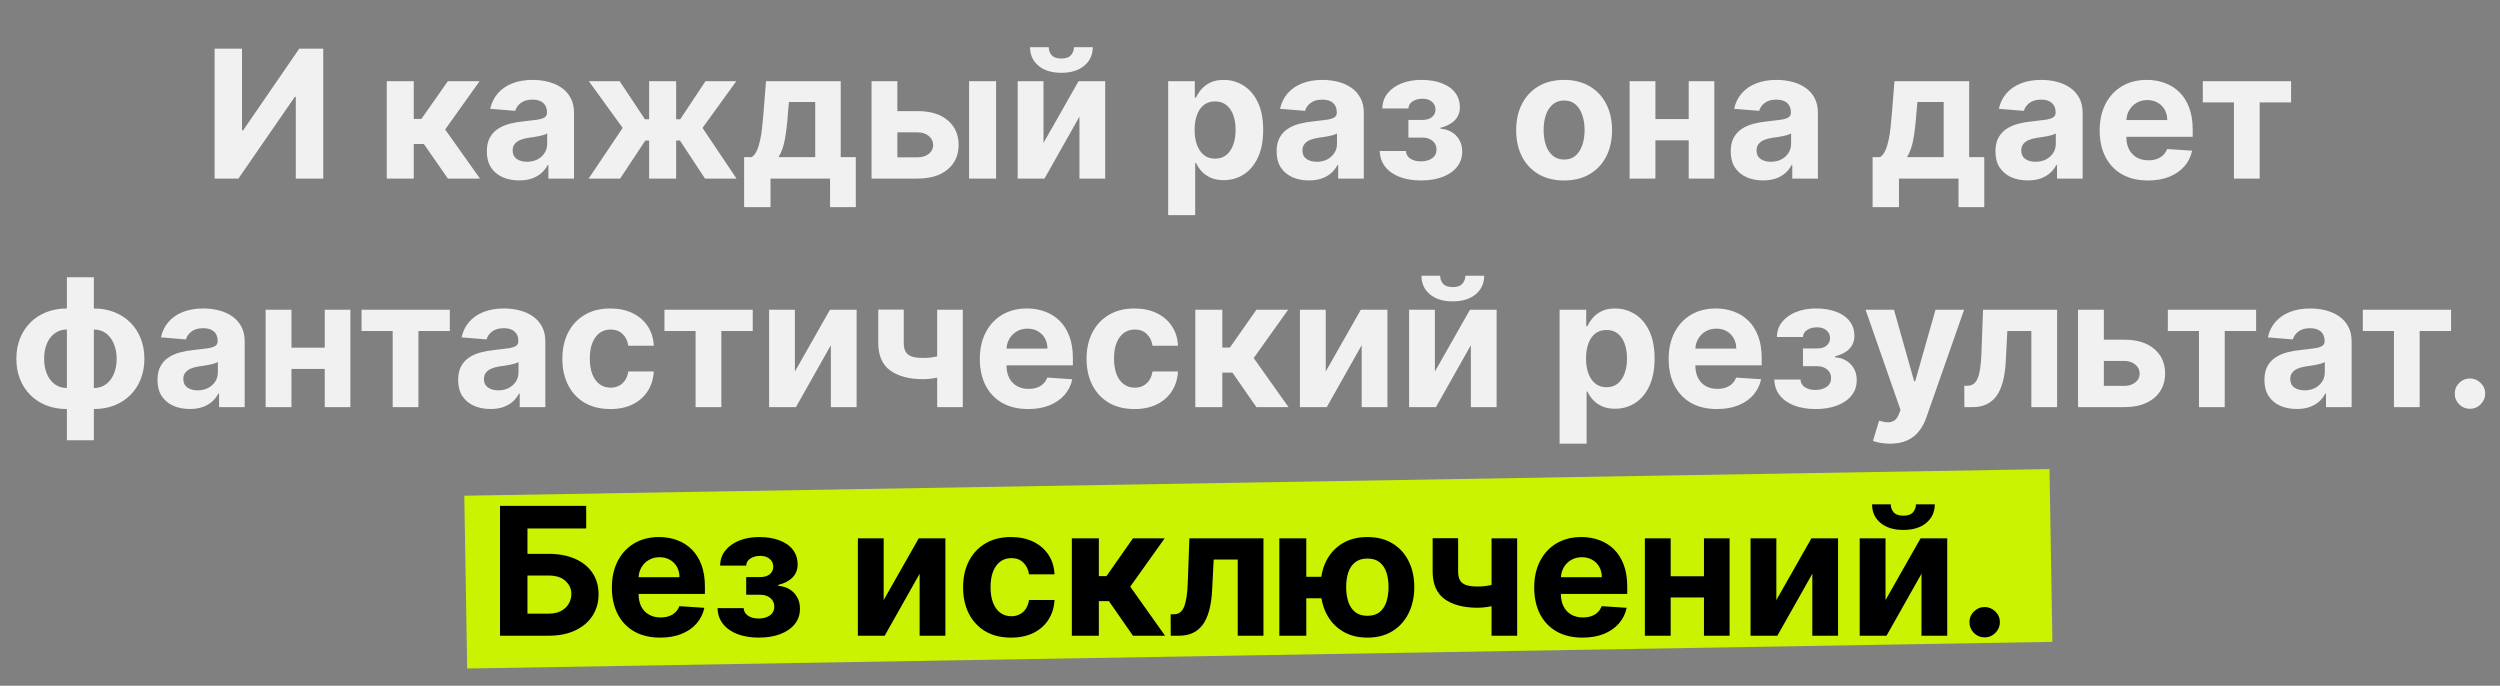 <?xml version="1.0" encoding="UTF-8"?> <svg xmlns="http://www.w3.org/2000/svg" width="350" height="96" viewBox="0 0 350 96" fill="none"><rect x="0" y="0" width="350" height="96" fill="#808080" stroke="none"/><rect x="65" y="69.4" width="221.962" height="24.195" transform="rotate(-0.963 65 69.4)" fill="#C9F300"></rect><path d="M30.047 6.818H33.882V18.253H34.033L41.89 6.818H45.255V25H41.411V13.556H41.278L33.376 25H30.047V6.818ZM54.146 25V11.364H57.928V16.655H58.993L62.704 11.364H67.143L62.322 18.129L67.196 25H62.704L59.34 20.162H57.928V25H54.146ZM72.683 25.258C71.813 25.258 71.037 25.107 70.357 24.805C69.676 24.497 69.138 24.044 68.741 23.446C68.35 22.843 68.155 22.091 68.155 21.191C68.155 20.434 68.294 19.798 68.572 19.283C68.851 18.768 69.229 18.354 69.709 18.04C70.188 17.726 70.733 17.489 71.342 17.329C71.958 17.17 72.603 17.057 73.278 16.992C74.071 16.909 74.71 16.832 75.195 16.761C75.681 16.684 76.033 16.572 76.252 16.424C76.471 16.276 76.58 16.057 76.58 15.767V15.714C76.58 15.152 76.403 14.716 76.048 14.409C75.698 14.101 75.201 13.947 74.556 13.947C73.876 13.947 73.334 14.098 72.931 14.4C72.529 14.696 72.263 15.069 72.132 15.518L68.635 15.234C68.812 14.406 69.161 13.69 69.682 13.086C70.203 12.476 70.875 12.009 71.697 11.683C72.526 11.352 73.485 11.186 74.574 11.186C75.331 11.186 76.056 11.275 76.749 11.452C77.447 11.63 78.066 11.905 78.604 12.278C79.149 12.651 79.578 13.13 79.892 13.716C80.205 14.296 80.362 14.992 80.362 15.803V25H76.776V23.109H76.669C76.45 23.535 76.157 23.911 75.79 24.236C75.423 24.556 74.982 24.808 74.467 24.991C73.952 25.169 73.358 25.258 72.683 25.258ZM73.766 22.647C74.322 22.647 74.814 22.538 75.24 22.319C75.666 22.094 76 21.792 76.243 21.413C76.486 21.035 76.607 20.605 76.607 20.126V18.679C76.489 18.756 76.326 18.827 76.119 18.892C75.917 18.951 75.689 19.008 75.435 19.061C75.18 19.108 74.926 19.152 74.671 19.194C74.417 19.229 74.186 19.262 73.979 19.291C73.535 19.357 73.147 19.46 72.816 19.602C72.485 19.744 72.227 19.937 72.044 20.179C71.86 20.416 71.769 20.712 71.769 21.067C71.769 21.582 71.955 21.976 72.328 22.248C72.707 22.514 73.186 22.647 73.766 22.647ZM82.409 25L87.176 17.907L82.435 11.364H86.75L90.292 16.699H90.878V11.364H94.66V16.699H95.228L98.77 11.364H103.085L98.353 17.907L103.112 25H98.699L95.193 19.673H94.66V25H90.878V19.673H90.345L86.821 25H82.409ZM104.179 28.995V21.999H105.227C105.529 21.81 105.771 21.508 105.955 21.094C106.144 20.68 106.298 20.191 106.416 19.629C106.541 19.067 106.635 18.46 106.701 17.809C106.772 17.152 106.834 16.489 106.887 15.82L107.242 11.364H117.7V21.999H119.813V28.995H116.209V25H107.872V28.995H104.179ZM108.991 21.999H114.131V14.276H110.456L110.314 15.82C110.213 17.276 110.068 18.513 109.879 19.531C109.689 20.543 109.393 21.366 108.991 21.999ZM124.387 15.554H128.462C130.268 15.554 131.676 15.986 132.688 16.85C133.7 17.708 134.206 18.857 134.206 20.295C134.206 21.23 133.978 22.053 133.523 22.763C133.067 23.467 132.41 24.017 131.552 24.414C130.694 24.805 129.664 25 128.462 25H122.017V11.364H125.63V22.026H128.462C129.096 22.026 129.616 21.866 130.025 21.547C130.433 21.227 130.64 20.819 130.646 20.321C130.64 19.795 130.433 19.366 130.025 19.034C129.616 18.697 129.096 18.528 128.462 18.528H124.387V15.554ZM135.671 25V11.364H139.453V25H135.671ZM146.089 20.011L150.999 11.364H154.727V25H151.123V16.326L146.231 25H142.476V11.364H146.089V20.011ZM150.351 6.605H152.987C152.981 7.682 152.582 8.549 151.789 9.206C151.002 9.863 149.936 10.192 148.593 10.192C147.243 10.192 146.175 9.863 145.388 9.206C144.601 8.549 144.207 7.682 144.207 6.605H146.826C146.82 7.013 146.95 7.38 147.217 7.706C147.489 8.031 147.948 8.194 148.593 8.194C149.22 8.194 149.67 8.034 149.942 7.715C150.215 7.395 150.351 7.025 150.351 6.605ZM163.545 30.114V11.364H167.274V13.654H167.443C167.608 13.287 167.848 12.914 168.162 12.536C168.481 12.151 168.896 11.831 169.405 11.577C169.92 11.316 170.559 11.186 171.322 11.186C172.317 11.186 173.234 11.447 174.074 11.967C174.915 12.482 175.587 13.261 176.09 14.302C176.593 15.338 176.844 16.637 176.844 18.2C176.844 19.721 176.599 21.005 176.108 22.053C175.622 23.094 174.959 23.884 174.119 24.423C173.284 24.956 172.349 25.222 171.313 25.222C170.58 25.222 169.955 25.101 169.44 24.858C168.931 24.615 168.514 24.311 168.188 23.944C167.863 23.571 167.614 23.195 167.443 22.816H167.327V30.114H163.545ZM167.247 18.182C167.247 18.993 167.36 19.7 167.585 20.304C167.81 20.907 168.135 21.378 168.561 21.715C168.987 22.047 169.505 22.212 170.115 22.212C170.73 22.212 171.251 22.044 171.677 21.706C172.104 21.363 172.426 20.89 172.645 20.286C172.87 19.676 172.983 18.975 172.983 18.182C172.983 17.395 172.873 16.702 172.654 16.104C172.435 15.507 172.112 15.039 171.686 14.702C171.26 14.364 170.736 14.196 170.115 14.196C169.499 14.196 168.979 14.358 168.552 14.684C168.132 15.009 167.81 15.471 167.585 16.069C167.36 16.667 167.247 17.371 167.247 18.182ZM183.254 25.258C182.384 25.258 181.609 25.107 180.928 24.805C180.248 24.497 179.709 24.044 179.312 23.446C178.922 22.843 178.726 22.091 178.726 21.191C178.726 20.434 178.866 19.798 179.144 19.283C179.422 18.768 179.801 18.354 180.28 18.04C180.759 17.726 181.304 17.489 181.914 17.329C182.529 17.17 183.174 17.057 183.849 16.992C184.642 16.909 185.281 16.832 185.767 16.761C186.252 16.684 186.604 16.572 186.823 16.424C187.042 16.276 187.152 16.057 187.152 15.767V15.714C187.152 15.152 186.974 14.716 186.619 14.409C186.27 14.101 185.773 13.947 185.127 13.947C184.447 13.947 183.905 14.098 183.503 14.4C183.1 14.696 182.834 15.069 182.704 15.518L179.206 15.234C179.383 14.406 179.733 13.69 180.253 13.086C180.774 12.476 181.446 12.009 182.269 11.683C183.097 11.352 184.056 11.186 185.145 11.186C185.903 11.186 186.628 11.275 187.32 11.452C188.019 11.63 188.637 11.905 189.176 12.278C189.72 12.651 190.149 13.13 190.463 13.716C190.777 14.296 190.934 14.992 190.934 15.803V25H187.347V23.109H187.24C187.021 23.535 186.728 23.911 186.361 24.236C185.994 24.556 185.554 24.808 185.039 24.991C184.524 25.169 183.929 25.258 183.254 25.258ZM184.337 22.647C184.894 22.647 185.385 22.538 185.811 22.319C186.237 22.094 186.572 21.792 186.814 21.413C187.057 21.035 187.178 20.605 187.178 20.126V18.679C187.06 18.756 186.897 18.827 186.69 18.892C186.489 18.951 186.261 19.008 186.006 19.061C185.752 19.108 185.497 19.152 185.243 19.194C184.988 19.229 184.757 19.262 184.55 19.291C184.106 19.357 183.719 19.46 183.387 19.602C183.056 19.744 182.798 19.937 182.615 20.179C182.431 20.416 182.34 20.712 182.34 21.067C182.34 21.582 182.526 21.976 182.899 22.248C183.278 22.514 183.757 22.647 184.337 22.647ZM193.166 21.138H196.833C196.851 21.588 197.052 21.943 197.437 22.203C197.821 22.464 198.318 22.594 198.928 22.594C199.544 22.594 200.061 22.452 200.482 22.168C200.902 21.878 201.112 21.464 201.112 20.925C201.112 20.594 201.029 20.307 200.863 20.064C200.698 19.815 200.467 19.62 200.171 19.478C199.875 19.336 199.532 19.265 199.141 19.265H197.179V16.788H199.141C199.727 16.788 200.177 16.652 200.491 16.38C200.81 16.107 200.97 15.767 200.97 15.359C200.97 14.897 200.804 14.527 200.473 14.249C200.147 13.965 199.706 13.823 199.15 13.823C198.588 13.823 198.12 13.95 197.747 14.204C197.38 14.453 197.191 14.779 197.179 15.181H193.53C193.542 14.364 193.788 13.657 194.267 13.059C194.752 12.461 195.403 12 196.22 11.674C197.043 11.349 197.963 11.186 198.981 11.186C200.094 11.186 201.053 11.343 201.858 11.657C202.669 11.964 203.29 12.405 203.722 12.979C204.16 13.553 204.379 14.237 204.379 15.03C204.379 15.752 204.142 16.356 203.669 16.841C203.195 17.327 202.532 17.673 201.68 17.88V18.022C202.242 18.058 202.751 18.209 203.207 18.475C203.663 18.741 204.027 19.108 204.299 19.576C204.571 20.037 204.707 20.585 204.707 21.218C204.707 22.064 204.459 22.789 203.962 23.393C203.47 23.997 202.79 24.461 201.92 24.787C201.056 25.107 200.064 25.266 198.946 25.266C197.857 25.266 196.88 25.11 196.016 24.796C195.158 24.476 194.474 24.009 193.965 23.393C193.462 22.778 193.196 22.026 193.166 21.138ZM218.974 25.266C217.595 25.266 216.403 24.973 215.396 24.387C214.396 23.796 213.624 22.973 213.079 21.919C212.535 20.86 212.263 19.632 212.263 18.235C212.263 16.826 212.535 15.595 213.079 14.542C213.624 13.482 214.396 12.66 215.396 12.074C216.403 11.482 217.595 11.186 218.974 11.186C220.353 11.186 221.543 11.482 222.543 12.074C223.549 12.66 224.325 13.482 224.869 14.542C225.414 15.595 225.686 16.826 225.686 18.235C225.686 19.632 225.414 20.86 224.869 21.919C224.325 22.973 223.549 23.796 222.543 24.387C221.543 24.973 220.353 25.266 218.974 25.266ZM218.992 22.337C219.619 22.337 220.143 22.159 220.563 21.804C220.984 21.443 221.3 20.952 221.513 20.33C221.732 19.709 221.842 19.002 221.842 18.209C221.842 17.415 221.732 16.708 221.513 16.087C221.3 15.465 220.984 14.974 220.563 14.613C220.143 14.252 219.619 14.071 218.992 14.071C218.359 14.071 217.826 14.252 217.394 14.613C216.968 14.974 216.645 15.465 216.426 16.087C216.213 16.708 216.107 17.415 216.107 18.209C216.107 19.002 216.213 19.709 216.426 20.33C216.645 20.952 216.968 21.443 217.394 21.804C217.826 22.159 218.359 22.337 218.992 22.337ZM237.635 16.673V19.647H230.515V16.673H237.635ZM231.758 11.364V25H228.145V11.364H231.758ZM240.006 11.364V25H236.419V11.364H240.006ZM246.828 25.258C245.958 25.258 245.183 25.107 244.502 24.805C243.822 24.497 243.283 24.044 242.887 23.446C242.496 22.843 242.301 22.091 242.301 21.191C242.301 20.434 242.44 19.798 242.718 19.283C242.996 18.768 243.375 18.354 243.854 18.04C244.334 17.726 244.878 17.489 245.488 17.329C246.103 17.17 246.748 17.057 247.423 16.992C248.216 16.909 248.855 16.832 249.341 16.761C249.826 16.684 250.178 16.572 250.397 16.424C250.616 16.276 250.726 16.057 250.726 15.767V15.714C250.726 15.152 250.548 14.716 250.193 14.409C249.844 14.101 249.347 13.947 248.702 13.947C248.021 13.947 247.479 14.098 247.077 14.4C246.675 14.696 246.408 15.069 246.278 15.518L242.78 15.234C242.958 14.406 243.307 13.69 243.828 13.086C244.349 12.476 245.02 12.009 245.843 11.683C246.672 11.352 247.63 11.186 248.719 11.186C249.477 11.186 250.202 11.275 250.894 11.452C251.593 11.63 252.211 11.905 252.75 12.278C253.294 12.651 253.724 13.13 254.037 13.716C254.351 14.296 254.508 14.992 254.508 15.803V25H250.921V23.109H250.815C250.596 23.535 250.303 23.911 249.936 24.236C249.569 24.556 249.128 24.808 248.613 24.991C248.098 25.169 247.503 25.258 246.828 25.258ZM247.911 22.647C248.468 22.647 248.959 22.538 249.385 22.319C249.811 22.094 250.146 21.792 250.388 21.413C250.631 21.035 250.752 20.605 250.752 20.126V18.679C250.634 18.756 250.471 18.827 250.264 18.892C250.063 18.951 249.835 19.008 249.581 19.061C249.326 19.108 249.072 19.152 248.817 19.194C248.563 19.229 248.332 19.262 248.125 19.291C247.681 19.357 247.293 19.46 246.962 19.602C246.63 19.744 246.373 19.937 246.189 20.179C246.006 20.416 245.914 20.712 245.914 21.067C245.914 21.582 246.1 21.976 246.473 22.248C246.852 22.514 247.331 22.647 247.911 22.647ZM262.163 28.995V21.999H263.21C263.512 21.81 263.755 21.508 263.938 21.094C264.128 20.68 264.281 20.191 264.4 19.629C264.524 19.067 264.619 18.46 264.684 17.809C264.755 17.152 264.817 16.489 264.87 15.82L265.225 11.364H275.684V21.999H277.797V28.995H274.192V25H265.856V28.995H262.163ZM266.974 21.999H272.115V14.276H268.439L268.297 15.82C268.197 17.276 268.052 18.513 267.862 19.531C267.673 20.543 267.377 21.366 266.974 21.999ZM283.889 25.258C283.019 25.258 282.244 25.107 281.563 24.805C280.882 24.497 280.344 24.044 279.947 23.446C279.557 22.843 279.361 22.091 279.361 21.191C279.361 20.434 279.5 19.798 279.778 19.283C280.057 18.768 280.435 18.354 280.915 18.04C281.394 17.726 281.939 17.489 282.548 17.329C283.164 17.17 283.809 17.057 284.484 16.992C285.277 16.909 285.916 16.832 286.401 16.761C286.887 16.684 287.239 16.572 287.458 16.424C287.677 16.276 287.786 16.057 287.786 15.767V15.714C287.786 15.152 287.609 14.716 287.254 14.409C286.904 14.101 286.407 13.947 285.762 13.947C285.082 13.947 284.54 14.098 284.138 14.4C283.735 14.696 283.469 15.069 283.339 15.518L279.841 15.234C280.018 14.406 280.367 13.69 280.888 13.086C281.409 12.476 282.081 12.009 282.903 11.683C283.732 11.352 284.691 11.186 285.78 11.186C286.537 11.186 287.263 11.275 287.955 11.452C288.653 11.63 289.272 11.905 289.81 12.278C290.355 12.651 290.784 13.13 291.098 13.716C291.411 14.296 291.568 14.992 291.568 15.803V25H287.982V23.109H287.875C287.656 23.535 287.363 23.911 286.996 24.236C286.629 24.556 286.188 24.808 285.673 24.991C285.158 25.169 284.564 25.258 283.889 25.258ZM284.972 22.647C285.528 22.647 286.02 22.538 286.446 22.319C286.872 22.094 287.206 21.792 287.449 21.413C287.692 21.035 287.813 20.605 287.813 20.126V18.679C287.695 18.756 287.532 18.827 287.325 18.892C287.123 18.951 286.896 19.008 286.641 19.061C286.387 19.108 286.132 19.152 285.878 19.194C285.623 19.229 285.392 19.262 285.185 19.291C284.741 19.357 284.354 19.46 284.022 19.602C283.691 19.744 283.433 19.937 283.25 20.179C283.066 20.416 282.975 20.712 282.975 21.067C282.975 21.582 283.161 21.976 283.534 22.248C283.913 22.514 284.392 22.647 284.972 22.647ZM300.717 25.266C299.314 25.266 298.107 24.982 297.095 24.414C296.089 23.84 295.313 23.029 294.769 21.982C294.224 20.928 293.952 19.682 293.952 18.244C293.952 16.841 294.224 15.61 294.769 14.551C295.313 13.491 296.08 12.666 297.068 12.074C298.062 11.482 299.228 11.186 300.566 11.186C301.466 11.186 302.303 11.331 303.078 11.621C303.86 11.905 304.54 12.334 305.12 12.908C305.706 13.482 306.162 14.204 306.487 15.075C306.813 15.939 306.976 16.951 306.976 18.111V19.149H295.461V16.806H303.416C303.416 16.261 303.297 15.779 303.061 15.359C302.824 14.938 302.495 14.61 302.075 14.373C301.661 14.131 301.179 14.009 300.628 14.009C300.054 14.009 299.545 14.142 299.101 14.409C298.663 14.669 298.32 15.021 298.071 15.465C297.823 15.903 297.695 16.392 297.69 16.93V19.158C297.69 19.833 297.814 20.416 298.062 20.907C298.317 21.399 298.675 21.777 299.137 22.044C299.598 22.31 300.146 22.443 300.779 22.443C301.199 22.443 301.584 22.384 301.933 22.266C302.282 22.147 302.581 21.97 302.83 21.733C303.078 21.496 303.268 21.206 303.398 20.863L306.896 21.094C306.718 21.934 306.354 22.668 305.804 23.296C305.259 23.917 304.555 24.402 303.691 24.751C302.833 25.095 301.841 25.266 300.717 25.266ZM308.392 14.338V11.364H320.75V14.338H316.355V25H312.751V14.338H308.392ZM9.365 61.634V38.818H13.138V61.634H9.365ZM9.365 57.266C8.317 57.266 7.362 57.098 6.497 56.76C5.633 56.417 4.888 55.935 4.26 55.313C3.633 54.686 3.148 53.943 2.804 53.085C2.461 52.221 2.289 51.271 2.289 50.235C2.289 49.188 2.461 48.235 2.804 47.376C3.148 46.512 3.633 45.77 4.26 45.148C4.888 44.521 5.633 44.038 6.497 43.701C7.362 43.358 8.317 43.186 9.365 43.186H10.066V57.266H9.365ZM9.365 54.319H9.782V46.133H9.365C8.856 46.133 8.403 46.24 8.007 46.453C7.61 46.666 7.276 46.959 7.004 47.332C6.731 47.699 6.524 48.131 6.382 48.628C6.246 49.125 6.178 49.661 6.178 50.235C6.178 50.993 6.302 51.682 6.551 52.304C6.799 52.919 7.163 53.41 7.643 53.777C8.122 54.138 8.696 54.319 9.365 54.319ZM13.138 57.266H12.437V43.186H13.138C14.186 43.186 15.142 43.358 16.006 43.701C16.87 44.038 17.616 44.521 18.243 45.148C18.87 45.77 19.355 46.512 19.699 47.376C20.042 48.235 20.214 49.188 20.214 50.235C20.214 51.271 20.042 52.221 19.699 53.085C19.355 53.943 18.87 54.686 18.243 55.313C17.616 55.935 16.87 56.417 16.006 56.76C15.142 57.098 14.186 57.266 13.138 57.266ZM13.138 54.319C13.647 54.319 14.1 54.215 14.496 54.008C14.893 53.795 15.227 53.502 15.5 53.129C15.772 52.756 15.979 52.324 16.121 51.833C16.263 51.336 16.334 50.803 16.334 50.235C16.334 49.472 16.207 48.782 15.952 48.166C15.704 47.545 15.343 47.051 14.869 46.684C14.396 46.317 13.819 46.133 13.138 46.133H12.721V54.319H13.138ZM26.577 57.258C25.707 57.258 24.932 57.106 24.251 56.805C23.57 56.497 23.032 56.044 22.635 55.446C22.244 54.843 22.049 54.091 22.049 53.191C22.049 52.434 22.188 51.798 22.466 51.283C22.745 50.768 23.123 50.353 23.603 50.04C24.082 49.726 24.627 49.489 25.236 49.33C25.852 49.17 26.497 49.057 27.172 48.992C27.965 48.909 28.604 48.832 29.089 48.761C29.575 48.684 29.927 48.572 30.146 48.424C30.365 48.276 30.474 48.057 30.474 47.767V47.714C30.474 47.151 30.297 46.717 29.942 46.409C29.592 46.101 29.095 45.947 28.45 45.947C27.77 45.947 27.228 46.098 26.826 46.4C26.423 46.696 26.157 47.069 26.026 47.519L22.529 47.234C22.706 46.406 23.055 45.69 23.576 45.086C24.097 44.476 24.769 44.009 25.591 43.683C26.42 43.352 27.379 43.186 28.468 43.186C29.226 43.186 29.951 43.275 30.643 43.452C31.341 43.63 31.96 43.905 32.498 44.278C33.043 44.651 33.472 45.13 33.786 45.716C34.099 46.296 34.256 46.992 34.256 47.803V57H30.67V55.109H30.563C30.344 55.535 30.051 55.911 29.684 56.236C29.317 56.556 28.876 56.808 28.361 56.991C27.846 57.169 27.252 57.258 26.577 57.258ZM27.66 54.647C28.216 54.647 28.708 54.538 29.134 54.319C29.56 54.094 29.894 53.792 30.137 53.413C30.38 53.035 30.501 52.605 30.501 52.126V50.679C30.383 50.756 30.22 50.827 30.013 50.892C29.811 50.951 29.584 51.008 29.329 51.061C29.075 51.108 28.82 51.153 28.566 51.194C28.311 51.229 28.08 51.262 27.873 51.291C27.429 51.357 27.041 51.46 26.71 51.602C26.379 51.744 26.121 51.937 25.938 52.179C25.754 52.416 25.663 52.712 25.663 53.067C25.663 53.582 25.849 53.976 26.222 54.248C26.601 54.514 27.08 54.647 27.66 54.647ZM46.681 48.673V51.647H39.561V48.673H46.681ZM40.804 43.364V57H37.19V43.364H40.804ZM49.051 43.364V57H45.465V43.364H49.051ZM50.616 46.338V43.364H62.974V46.338H58.579V57H54.975V46.338H50.616ZM68.667 57.258C67.797 57.258 67.021 57.106 66.341 56.805C65.66 56.497 65.122 56.044 64.725 55.446C64.334 54.843 64.139 54.091 64.139 53.191C64.139 52.434 64.278 51.798 64.556 51.283C64.835 50.768 65.213 50.353 65.693 50.04C66.172 49.726 66.717 49.489 67.326 49.33C67.942 49.17 68.587 49.057 69.262 48.992C70.055 48.909 70.694 48.832 71.179 48.761C71.665 48.684 72.017 48.572 72.236 48.424C72.455 48.276 72.564 48.057 72.564 47.767V47.714C72.564 47.151 72.387 46.717 72.031 46.409C71.682 46.101 71.185 45.947 70.54 45.947C69.859 45.947 69.318 46.098 68.915 46.4C68.513 46.696 68.247 47.069 68.116 47.519L64.618 47.234C64.796 46.406 65.145 45.69 65.666 45.086C66.187 44.476 66.859 44.009 67.681 43.683C68.51 43.352 69.469 43.186 70.558 43.186C71.315 43.186 72.04 43.275 72.733 43.452C73.431 43.63 74.05 43.905 74.588 44.278C75.133 44.651 75.562 45.13 75.876 45.716C76.189 46.296 76.346 46.992 76.346 47.803V57H72.76V55.109H72.653C72.434 55.535 72.141 55.911 71.774 56.236C71.407 56.556 70.966 56.808 70.451 56.991C69.936 57.169 69.341 57.258 68.667 57.258ZM69.75 54.647C70.306 54.647 70.797 54.538 71.224 54.319C71.65 54.094 71.984 53.792 72.227 53.413C72.469 53.035 72.591 52.605 72.591 52.126V50.679C72.472 50.756 72.31 50.827 72.103 50.892C71.901 50.951 71.673 51.008 71.419 51.061C71.164 51.108 70.91 51.153 70.655 51.194C70.401 51.229 70.17 51.262 69.963 51.291C69.519 51.357 69.131 51.46 68.8 51.602C68.469 51.744 68.211 51.937 68.028 52.179C67.844 52.416 67.752 52.712 67.752 53.067C67.752 53.582 67.939 53.976 68.312 54.248C68.69 54.514 69.17 54.647 69.75 54.647ZM85.442 57.266C84.045 57.266 82.843 56.97 81.837 56.379C80.837 55.781 80.067 54.952 79.529 53.893C78.996 52.833 78.73 51.614 78.73 50.235C78.73 48.838 78.999 47.613 79.538 46.56C80.082 45.5 80.855 44.675 81.855 44.083C82.855 43.485 84.045 43.186 85.424 43.186C86.613 43.186 87.655 43.402 88.549 43.834C89.442 44.266 90.15 44.873 90.671 45.654C91.191 46.435 91.478 47.353 91.532 48.406H87.963C87.862 47.726 87.596 47.178 87.164 46.764C86.738 46.344 86.178 46.133 85.486 46.133C84.9 46.133 84.388 46.293 83.95 46.613C83.518 46.927 83.181 47.385 82.938 47.989C82.695 48.593 82.574 49.324 82.574 50.182C82.574 51.052 82.692 51.792 82.929 52.401C83.172 53.011 83.512 53.475 83.95 53.795C84.388 54.115 84.9 54.275 85.486 54.275C85.918 54.275 86.306 54.186 86.649 54.008C86.998 53.831 87.285 53.573 87.51 53.236C87.741 52.892 87.892 52.481 87.963 52.002H91.532C91.472 53.043 91.188 53.961 90.679 54.754C90.176 55.541 89.481 56.157 88.593 56.6C87.705 57.044 86.655 57.266 85.442 57.266ZM93.023 46.338V43.364H105.381V46.338H100.987V57H97.382V46.338H93.023ZM111.287 52.011L116.197 43.364H119.925V57H116.321V48.326L111.429 57H107.674V43.364H111.287V52.011ZM134.791 43.364V57H131.205V43.364H134.791ZM133.042 49.347V52.33C132.752 52.461 132.391 52.585 131.959 52.703C131.527 52.816 131.074 52.907 130.601 52.978C130.127 53.049 129.683 53.085 129.269 53.085C127.31 53.085 125.768 52.682 124.644 51.877C123.519 51.067 122.957 49.773 122.957 47.998V43.346H126.526V47.998C126.526 48.525 126.615 48.942 126.792 49.25C126.976 49.557 127.266 49.779 127.662 49.916C128.065 50.046 128.6 50.111 129.269 50.111C129.891 50.111 130.5 50.046 131.098 49.916C131.696 49.785 132.344 49.596 133.042 49.347ZM143.942 57.266C142.539 57.266 141.332 56.982 140.32 56.414C139.314 55.84 138.538 55.029 137.994 53.981C137.449 52.928 137.177 51.682 137.177 50.244C137.177 48.841 137.449 47.61 137.994 46.551C138.538 45.491 139.305 44.666 140.293 44.074C141.288 43.482 142.453 43.186 143.791 43.186C144.691 43.186 145.528 43.331 146.303 43.621C147.085 43.905 147.765 44.334 148.345 44.908C148.931 45.483 149.387 46.205 149.713 47.075C150.038 47.939 150.201 48.951 150.201 50.111V51.15H138.686V48.806H146.641C146.641 48.261 146.522 47.779 146.286 47.359C146.049 46.938 145.721 46.61 145.3 46.373C144.886 46.131 144.404 46.009 143.853 46.009C143.279 46.009 142.77 46.142 142.326 46.409C141.888 46.669 141.545 47.021 141.296 47.465C141.048 47.903 140.921 48.392 140.915 48.93V51.158C140.915 51.833 141.039 52.416 141.288 52.907C141.542 53.399 141.9 53.777 142.362 54.044C142.823 54.31 143.371 54.443 144.004 54.443C144.424 54.443 144.809 54.384 145.158 54.266C145.507 54.147 145.806 53.97 146.055 53.733C146.303 53.496 146.493 53.206 146.623 52.863L150.121 53.094C149.943 53.934 149.579 54.668 149.029 55.295C148.484 55.917 147.78 56.402 146.916 56.751C146.058 57.095 145.067 57.266 143.942 57.266ZM158.83 57.266C157.433 57.266 156.232 56.97 155.226 56.379C154.225 55.781 153.456 54.952 152.917 53.893C152.385 52.833 152.118 51.614 152.118 50.235C152.118 48.838 152.388 47.613 152.926 46.56C153.471 45.5 154.243 44.675 155.243 44.083C156.244 43.485 157.433 43.186 158.812 43.186C160.002 43.186 161.044 43.402 161.937 43.834C162.831 44.266 163.538 44.873 164.059 45.654C164.58 46.435 164.867 47.353 164.92 48.406H161.351C161.251 47.726 160.984 47.178 160.552 46.764C160.126 46.344 159.567 46.133 158.875 46.133C158.289 46.133 157.777 46.293 157.339 46.613C156.907 46.927 156.569 47.385 156.327 47.989C156.084 48.593 155.963 49.324 155.963 50.182C155.963 51.052 156.081 51.792 156.318 52.401C156.56 53.011 156.901 53.475 157.339 53.795C157.777 54.115 158.289 54.275 158.875 54.275C159.307 54.275 159.694 54.186 160.038 54.008C160.387 53.831 160.674 53.573 160.899 53.236C161.129 52.892 161.28 52.481 161.351 52.002H164.92C164.861 53.043 164.577 53.961 164.068 54.754C163.565 55.541 162.87 56.157 161.982 56.6C161.094 57.044 160.043 57.266 158.83 57.266ZM167.342 57V43.364H171.124V48.655H172.189L175.9 43.364H180.339L175.518 50.129L180.392 57H175.9L172.535 52.162H171.124V57H167.342ZM185.603 52.011L190.513 43.364H194.242V57H190.637V48.326L185.746 57H181.99V43.364H185.603V52.011ZM200.887 52.011L205.796 43.364H209.525V57H205.92V48.326L201.029 57H197.273V43.364H200.887V52.011ZM205.148 38.605H207.785C207.779 39.682 207.379 40.549 206.586 41.206C205.799 41.863 204.734 42.192 203.39 42.192C202.041 42.192 200.972 41.863 200.185 41.206C199.398 40.549 199.005 39.682 199.005 38.605H201.624C201.618 39.014 201.748 39.38 202.014 39.706C202.286 40.032 202.745 40.194 203.39 40.194C204.018 40.194 204.467 40.034 204.74 39.715C205.012 39.395 205.148 39.025 205.148 38.605ZM218.343 62.114V43.364H222.071V45.654H222.24C222.406 45.287 222.646 44.914 222.959 44.535C223.279 44.151 223.693 43.831 224.202 43.577C224.717 43.316 225.356 43.186 226.12 43.186C227.114 43.186 228.031 43.447 228.872 43.967C229.712 44.482 230.384 45.261 230.887 46.302C231.39 47.338 231.642 48.637 231.642 50.2C231.642 51.721 231.396 53.005 230.905 54.053C230.42 55.094 229.757 55.884 228.916 56.423C228.082 56.956 227.147 57.222 226.111 57.222C225.377 57.222 224.753 57.101 224.238 56.858C223.729 56.615 223.311 56.31 222.986 55.944C222.66 55.571 222.412 55.195 222.24 54.816H222.125V62.114H218.343ZM222.045 50.182C222.045 50.993 222.157 51.7 222.382 52.304C222.607 52.907 222.933 53.378 223.359 53.715C223.785 54.047 224.303 54.212 224.912 54.212C225.528 54.212 226.049 54.044 226.475 53.706C226.901 53.363 227.224 52.89 227.443 52.286C227.667 51.676 227.78 50.975 227.78 50.182C227.78 49.395 227.67 48.702 227.451 48.104C227.232 47.507 226.91 47.039 226.484 46.702C226.058 46.364 225.534 46.196 224.912 46.196C224.297 46.196 223.776 46.358 223.35 46.684C222.93 47.01 222.607 47.471 222.382 48.069C222.157 48.667 222.045 49.371 222.045 50.182ZM240.378 57.266C238.975 57.266 237.767 56.982 236.755 56.414C235.749 55.84 234.974 55.029 234.429 53.981C233.885 52.928 233.613 51.682 233.613 50.244C233.613 48.841 233.885 47.61 234.429 46.551C234.974 45.491 235.74 44.666 236.729 44.074C237.723 43.482 238.889 43.186 240.227 43.186C241.126 43.186 241.964 43.331 242.739 43.621C243.52 43.905 244.201 44.334 244.781 44.908C245.367 45.483 245.823 46.205 246.148 47.075C246.474 47.939 246.636 48.951 246.636 50.111V51.15H235.122V48.806H243.076C243.076 48.261 242.958 47.779 242.721 47.359C242.485 46.938 242.156 46.61 241.736 46.373C241.322 46.131 240.839 46.009 240.289 46.009C239.715 46.009 239.206 46.142 238.762 46.409C238.324 46.669 237.981 47.021 237.732 47.465C237.483 47.903 237.356 48.392 237.35 48.93V51.158C237.35 51.833 237.474 52.416 237.723 52.907C237.978 53.399 238.336 53.777 238.797 54.044C239.259 54.31 239.806 54.443 240.44 54.443C240.86 54.443 241.245 54.384 241.594 54.266C241.943 54.147 242.242 53.97 242.49 53.733C242.739 53.496 242.928 53.206 243.059 52.863L246.557 53.094C246.379 53.934 246.015 54.668 245.465 55.295C244.92 55.917 244.216 56.402 243.352 56.751C242.493 57.095 241.502 57.266 240.378 57.266ZM248.403 53.138H252.07C252.087 53.588 252.289 53.943 252.673 54.203C253.058 54.464 253.555 54.594 254.165 54.594C254.78 54.594 255.298 54.452 255.718 54.168C256.139 53.878 256.349 53.464 256.349 52.925C256.349 52.594 256.266 52.307 256.1 52.064C255.934 51.815 255.704 51.62 255.408 51.478C255.112 51.336 254.769 51.265 254.378 51.265H252.416V48.788H254.378C254.964 48.788 255.414 48.652 255.727 48.38C256.047 48.107 256.207 47.767 256.207 47.359C256.207 46.897 256.041 46.527 255.71 46.249C255.384 45.965 254.943 45.823 254.387 45.823C253.824 45.823 253.357 45.95 252.984 46.205C252.617 46.453 252.428 46.779 252.416 47.181H248.767C248.779 46.364 249.025 45.657 249.504 45.059C249.989 44.462 250.64 44 251.457 43.674C252.28 43.349 253.2 43.186 254.218 43.186C255.331 43.186 256.29 43.343 257.095 43.657C257.905 43.964 258.527 44.405 258.959 44.979C259.397 45.553 259.616 46.237 259.616 47.03C259.616 47.752 259.379 48.356 258.906 48.841C258.432 49.327 257.769 49.673 256.917 49.88V50.022C257.479 50.057 257.988 50.209 258.444 50.475C258.9 50.741 259.264 51.108 259.536 51.576C259.808 52.037 259.944 52.585 259.944 53.218C259.944 54.064 259.696 54.789 259.199 55.393C258.707 55.997 258.027 56.461 257.157 56.787C256.293 57.106 255.301 57.266 254.183 57.266C253.094 57.266 252.117 57.109 251.253 56.796C250.395 56.476 249.711 56.009 249.202 55.393C248.699 54.778 248.433 54.026 248.403 53.138ZM264.598 62.114C264.119 62.114 263.669 62.075 263.249 61.998C262.835 61.927 262.491 61.836 262.219 61.723L263.072 58.9C263.515 59.036 263.915 59.11 264.27 59.122C264.631 59.134 264.942 59.051 265.202 58.873C265.469 58.696 265.685 58.394 265.85 57.968L266.072 57.391L261.181 43.364H265.158L267.981 53.378H268.123L270.973 43.364H274.977L269.677 58.474C269.422 59.208 269.076 59.847 268.638 60.391C268.206 60.942 267.658 61.365 266.996 61.661C266.333 61.963 265.534 62.114 264.598 62.114ZM275.014 57L274.997 53.999H275.449C275.769 53.999 276.044 53.922 276.275 53.769C276.512 53.609 276.707 53.351 276.861 52.996C277.015 52.641 277.136 52.17 277.225 51.584C277.314 50.993 277.373 50.265 277.403 49.401L277.625 43.364H287.994V57H284.389V46.338H281.025L280.812 50.501C280.758 51.644 280.619 52.626 280.394 53.449C280.175 54.272 279.871 54.946 279.48 55.473C279.089 55.994 278.619 56.379 278.068 56.627C277.518 56.876 276.879 57 276.151 57H275.014ZM293.296 47.554H297.371C299.176 47.554 300.585 47.986 301.597 48.85C302.609 49.708 303.115 50.856 303.115 52.295C303.115 53.23 302.887 54.053 302.431 54.763C301.976 55.467 301.319 56.017 300.461 56.414C299.602 56.805 298.573 57 297.371 57H290.926V43.364H294.539V54.026H297.371C298.004 54.026 298.525 53.866 298.934 53.547C299.342 53.227 299.549 52.819 299.555 52.321C299.549 51.795 299.342 51.365 298.934 51.034C298.525 50.697 298.004 50.528 297.371 50.528H293.296V47.554ZM303.497 46.338V43.364H315.855V46.338H311.46V57H307.856V46.338H303.497ZM321.548 57.258C320.678 57.258 319.902 57.106 319.222 56.805C318.541 56.497 318.002 56.044 317.606 55.446C317.215 54.843 317.02 54.091 317.02 53.191C317.02 52.434 317.159 51.798 317.437 51.283C317.715 50.768 318.094 50.353 318.574 50.04C319.053 49.726 319.597 49.489 320.207 49.33C320.823 49.17 321.468 49.057 322.142 48.992C322.936 48.909 323.575 48.832 324.06 48.761C324.545 48.684 324.898 48.572 325.117 48.424C325.336 48.276 325.445 48.057 325.445 47.767V47.714C325.445 47.151 325.267 46.717 324.912 46.409C324.563 46.101 324.066 45.947 323.421 45.947C322.74 45.947 322.199 46.098 321.796 46.4C321.394 46.696 321.127 47.069 320.997 47.519L317.499 47.234C317.677 46.406 318.026 45.69 318.547 45.086C319.068 44.476 319.74 44.009 320.562 43.683C321.391 43.352 322.35 43.186 323.439 43.186C324.196 43.186 324.921 43.275 325.614 43.452C326.312 43.63 326.931 43.905 327.469 44.278C328.014 44.651 328.443 45.13 328.756 45.716C329.07 46.296 329.227 46.992 329.227 47.803V57H325.64V55.109H325.534C325.315 55.535 325.022 55.911 324.655 56.236C324.288 56.556 323.847 56.808 323.332 56.991C322.817 57.169 322.222 57.258 321.548 57.258ZM322.631 54.647C323.187 54.647 323.678 54.538 324.104 54.319C324.531 54.094 324.865 53.792 325.108 53.413C325.35 53.035 325.472 52.605 325.472 52.126V50.679C325.353 50.756 325.191 50.827 324.983 50.892C324.782 50.951 324.554 51.008 324.3 51.061C324.045 51.108 323.791 51.153 323.536 51.194C323.282 51.229 323.051 51.262 322.844 51.291C322.4 51.357 322.012 51.46 321.681 51.602C321.349 51.744 321.092 51.937 320.908 52.179C320.725 52.416 320.633 52.712 320.633 53.067C320.633 53.582 320.82 53.976 321.193 54.248C321.571 54.514 322.051 54.647 322.631 54.647ZM330.792 46.338V43.364H343.15V46.338H338.755V57H335.151V46.338H330.792ZM345.797 57.231C345.212 57.231 344.708 57.024 344.288 56.609C343.874 56.189 343.667 55.686 343.667 55.1C343.667 54.52 343.874 54.023 344.288 53.609C344.708 53.194 345.212 52.987 345.797 52.987C346.366 52.987 346.863 53.194 347.289 53.609C347.715 54.023 347.928 54.52 347.928 55.1C347.928 55.491 347.828 55.849 347.626 56.174C347.431 56.494 347.174 56.751 346.854 56.947C346.534 57.136 346.182 57.231 345.797 57.231Z" fill="#F1F1F1"></path><path d="M70.001 89V70.818H82.066V73.988H73.845V77.539H76.801C78.239 77.539 79.479 77.772 80.521 78.24C81.569 78.702 82.376 79.356 82.945 80.202C83.513 81.048 83.797 82.046 83.797 83.194C83.797 84.336 83.513 85.345 82.945 86.221C82.376 87.091 81.569 87.772 80.521 88.263C79.479 88.754 78.239 89 76.801 89H70.001ZM73.845 85.91H76.801C77.488 85.91 78.068 85.786 78.541 85.538C79.015 85.283 79.373 84.949 79.615 84.534C79.864 84.114 79.988 83.656 79.988 83.158C79.988 82.436 79.713 81.827 79.163 81.329C78.618 80.826 77.831 80.575 76.801 80.575H73.845V85.91ZM92.428 89.266C91.026 89.266 89.818 88.982 88.806 88.414C87.8 87.84 87.025 87.029 86.48 85.981C85.936 84.928 85.663 83.682 85.663 82.244C85.663 80.841 85.936 79.61 86.48 78.551C87.025 77.491 87.791 76.666 88.779 76.074C89.774 75.482 90.94 75.186 92.277 75.186C93.177 75.186 94.014 75.331 94.79 75.621C95.571 75.905 96.252 76.334 96.832 76.908C97.418 77.483 97.873 78.204 98.199 79.075C98.524 79.939 98.687 80.951 98.687 82.111V83.15H87.173V80.806H95.127C95.127 80.261 95.009 79.779 94.772 79.359C94.535 78.938 94.207 78.61 93.787 78.373C93.372 78.131 92.89 78.009 92.34 78.009C91.765 78.009 91.256 78.142 90.812 78.409C90.375 78.669 90.031 79.021 89.783 79.465C89.534 79.903 89.407 80.391 89.401 80.93V83.158C89.401 83.833 89.525 84.416 89.774 84.907C90.028 85.399 90.386 85.777 90.848 86.044C91.31 86.31 91.857 86.443 92.49 86.443C92.911 86.443 93.295 86.384 93.645 86.266C93.994 86.147 94.293 85.97 94.541 85.733C94.79 85.496 94.979 85.206 95.109 84.863L98.607 85.094C98.43 85.934 98.066 86.668 97.515 87.296C96.971 87.917 96.266 88.402 95.402 88.751C94.544 89.095 93.553 89.266 92.428 89.266ZM100.454 85.138H104.12C104.138 85.588 104.339 85.943 104.724 86.204C105.109 86.464 105.606 86.594 106.216 86.594C106.831 86.594 107.349 86.452 107.769 86.168C108.189 85.878 108.4 85.464 108.4 84.925C108.4 84.594 108.317 84.307 108.151 84.064C107.985 83.815 107.754 83.62 107.458 83.478C107.163 83.336 106.819 83.265 106.429 83.265H104.467V80.788H106.429C107.015 80.788 107.464 80.652 107.778 80.38C108.098 80.107 108.258 79.767 108.258 79.359C108.258 78.897 108.092 78.527 107.76 78.249C107.435 77.965 106.994 77.823 106.438 77.823C105.875 77.823 105.408 77.95 105.035 78.204C104.668 78.453 104.479 78.779 104.467 79.181H100.818C100.83 78.364 101.075 77.657 101.555 77.059C102.04 76.462 102.691 76 103.508 75.674C104.331 75.349 105.251 75.186 106.269 75.186C107.382 75.186 108.34 75.343 109.145 75.657C109.956 75.964 110.578 76.405 111.01 76.979C111.448 77.553 111.667 78.237 111.667 79.03C111.667 79.752 111.43 80.356 110.956 80.841C110.483 81.327 109.82 81.673 108.968 81.88V82.022C109.53 82.058 110.039 82.209 110.495 82.475C110.95 82.741 111.314 83.108 111.587 83.576C111.859 84.037 111.995 84.585 111.995 85.218C111.995 86.064 111.746 86.789 111.249 87.393C110.758 87.997 110.077 88.461 109.207 88.787C108.343 89.106 107.352 89.266 106.233 89.266C105.144 89.266 104.168 89.109 103.304 88.796C102.445 88.476 101.762 88.009 101.253 87.393C100.75 86.778 100.483 86.026 100.454 85.138ZM123.714 84.011L128.623 75.364H132.352V89H128.748V80.326L123.856 89H120.101V75.364H123.714V84.011ZM141.545 89.266C140.148 89.266 138.947 88.97 137.941 88.379C136.94 87.781 136.171 86.952 135.632 85.893C135.1 84.833 134.833 83.614 134.833 82.235C134.833 80.838 135.103 79.613 135.641 78.56C136.186 77.5 136.958 76.675 137.958 76.083C138.959 75.485 140.148 75.186 141.527 75.186C142.717 75.186 143.759 75.402 144.652 75.834C145.546 76.266 146.253 76.873 146.774 77.654C147.295 78.435 147.582 79.353 147.635 80.406H144.066C143.966 79.726 143.699 79.178 143.267 78.764C142.841 78.344 142.282 78.133 141.589 78.133C141.003 78.133 140.491 78.293 140.053 78.613C139.621 78.927 139.284 79.385 139.041 79.989C138.799 80.593 138.677 81.324 138.677 82.182C138.677 83.052 138.796 83.792 139.033 84.401C139.275 85.011 139.616 85.475 140.053 85.795C140.491 86.115 141.003 86.275 141.589 86.275C142.021 86.275 142.409 86.186 142.752 86.008C143.102 85.831 143.389 85.573 143.614 85.236C143.844 84.892 143.995 84.481 144.066 84.002H147.635C147.576 85.043 147.292 85.961 146.783 86.754C146.28 87.541 145.584 88.157 144.697 88.6C143.809 89.044 142.758 89.266 141.545 89.266ZM150.057 89V75.364H153.839V80.655H154.904L158.615 75.364H163.054L158.233 82.129L163.107 89H158.615L155.25 84.162H153.839V89H150.057ZM163.906 89L163.888 85.999H164.341C164.661 85.999 164.936 85.922 165.167 85.769C165.403 85.609 165.599 85.351 165.753 84.996C165.907 84.641 166.028 84.171 166.117 83.585C166.205 82.993 166.265 82.265 166.294 81.401L166.516 75.364H176.885V89H173.281V78.338H169.916L169.703 82.501C169.65 83.644 169.511 84.626 169.286 85.449C169.067 86.272 168.762 86.946 168.372 87.473C167.981 87.994 167.51 88.379 166.96 88.627C166.41 88.876 165.77 89 165.042 89H163.906ZM187.355 80.752V83.753H179.959V80.752H187.355ZM182.88 75.364V89H179.107V75.364H182.88ZM191.438 89.266C190.089 89.266 188.923 88.965 187.941 88.361C186.958 87.757 186.201 86.923 185.668 85.857C185.141 84.792 184.878 83.57 184.878 82.191C184.878 80.812 185.141 79.595 185.668 78.542C186.201 77.488 186.958 76.666 187.941 76.074C188.923 75.482 190.089 75.186 191.438 75.186C192.794 75.186 193.96 75.482 194.936 76.074C195.919 76.666 196.673 77.488 197.2 78.542C197.733 79.595 197.999 80.812 197.999 82.191C197.999 83.57 197.733 84.792 197.2 85.857C196.673 86.923 195.919 87.757 194.936 88.361C193.96 88.965 192.794 89.266 191.438 89.266ZM191.438 86.212C192.143 86.212 192.711 86.041 193.143 85.697C193.575 85.348 193.892 84.872 194.093 84.268C194.294 83.659 194.395 82.966 194.395 82.191C194.395 81.415 194.294 80.729 194.093 80.131C193.892 79.527 193.575 79.054 193.143 78.711C192.711 78.367 192.143 78.196 191.438 78.196C190.74 78.196 190.172 78.367 189.734 78.711C189.296 79.048 188.973 79.516 188.766 80.113C188.565 80.711 188.464 81.403 188.464 82.191C188.464 82.972 188.565 83.664 188.766 84.268C188.973 84.872 189.296 85.348 189.734 85.697C190.172 86.041 190.74 86.212 191.438 86.212ZM212.403 75.364V89H208.817V75.364H212.403ZM210.655 81.347V84.33C210.365 84.46 210.003 84.585 209.571 84.703C209.139 84.816 208.687 84.907 208.213 84.978C207.74 85.049 207.296 85.085 206.881 85.085C204.922 85.085 203.381 84.682 202.256 83.877C201.132 83.067 200.569 81.773 200.569 79.998V75.346H204.138V79.998C204.138 80.525 204.227 80.942 204.405 81.25C204.588 81.557 204.878 81.779 205.275 81.915C205.677 82.046 206.213 82.111 206.881 82.111C207.503 82.111 208.112 82.046 208.71 81.915C209.308 81.785 209.956 81.596 210.655 81.347ZM221.554 89.266C220.152 89.266 218.944 88.982 217.932 88.414C216.926 87.84 216.151 87.029 215.606 85.981C215.062 84.928 214.789 83.682 214.789 82.244C214.789 80.841 215.062 79.61 215.606 78.551C216.151 77.491 216.917 76.666 217.905 76.074C218.9 75.482 220.066 75.186 221.403 75.186C222.303 75.186 223.14 75.331 223.916 75.621C224.697 75.905 225.378 76.334 225.958 76.908C226.544 77.483 226.999 78.204 227.325 79.075C227.65 79.939 227.813 80.951 227.813 82.111V83.15H216.299V80.806H224.253C224.253 80.261 224.135 79.779 223.898 79.359C223.661 78.938 223.333 78.61 222.913 78.373C222.498 78.131 222.016 78.009 221.466 78.009C220.891 78.009 220.382 78.142 219.939 78.409C219.501 78.669 219.157 79.021 218.909 79.465C218.66 79.903 218.533 80.391 218.527 80.93V83.158C218.527 83.833 218.651 84.416 218.9 84.907C219.154 85.399 219.512 85.777 219.974 86.044C220.436 86.31 220.983 86.443 221.616 86.443C222.037 86.443 222.421 86.384 222.771 86.266C223.12 86.147 223.419 85.97 223.667 85.733C223.916 85.496 224.105 85.206 224.235 84.863L227.733 85.094C227.556 85.934 227.192 86.668 226.641 87.296C226.097 87.917 225.392 88.402 224.528 88.751C223.67 89.095 222.679 89.266 221.554 89.266ZM239.772 80.673V83.647H232.652V80.673H239.772ZM233.894 75.364V89H230.281V75.364H233.894ZM242.142 75.364V89H238.555V75.364H242.142ZM248.689 84.011L253.599 75.364H257.328V89H253.723V80.326L248.831 89H245.076V75.364H248.689V84.011ZM263.973 84.011L268.882 75.364H272.611V89H269.006V80.326L264.115 89H260.359V75.364H263.973V84.011ZM268.234 70.605H270.871C270.865 71.682 270.465 72.549 269.672 73.206C268.885 73.863 267.82 74.192 266.476 74.192C265.127 74.192 264.058 73.863 263.271 73.206C262.484 72.549 262.091 71.682 262.091 70.605H264.709C264.704 71.013 264.834 71.38 265.1 71.706C265.372 72.031 265.831 72.194 266.476 72.194C267.104 72.194 267.553 72.034 267.826 71.715C268.098 71.395 268.234 71.025 268.234 70.605ZM277.853 89.231C277.267 89.231 276.764 89.024 276.344 88.609C275.93 88.189 275.722 87.686 275.722 87.1C275.722 86.52 275.93 86.023 276.344 85.609C276.764 85.194 277.267 84.987 277.853 84.987C278.421 84.987 278.918 85.194 279.345 85.609C279.771 86.023 279.984 86.52 279.984 87.1C279.984 87.491 279.883 87.849 279.682 88.174C279.487 88.494 279.229 88.751 278.91 88.947C278.59 89.136 278.238 89.231 277.853 89.231Z" fill="black"></path></svg> 